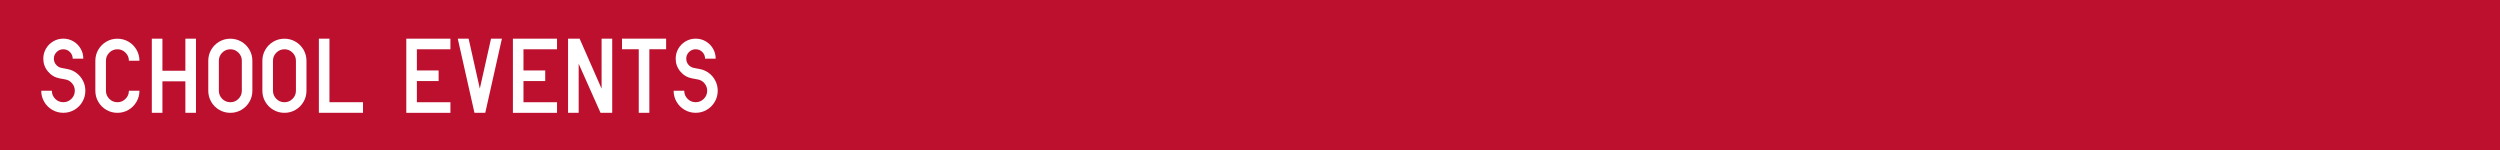 <?xml version="1.0" encoding="UTF-8"?>
<svg id="b" data-name="レイヤー_2" xmlns="http://www.w3.org/2000/svg" viewBox="0 0 1000 60">
  <defs>
    <style>
      .d {
        fill: #bc102e;
      }

      .e {
        fill: #fff;
      }
    </style>
  </defs>
  <g id="c" data-name="レイアウト">
    <rect class="d" width="1000" height="60"/>
    <g>
      <path class="e" d="M33.32,23.48h-4.24c0-1.04-.37-1.93-1.1-2.67-.73-.74-1.62-1.1-2.66-1.1s-1.93.37-2.67,1.1c-.74.74-1.1,1.63-1.1,2.67,0,.9.29,1.7.86,2.39.57.69,1.3,1.12,2.18,1.29l2.38.46c1.35.25,2.57.79,3.66,1.61,1.09.82,1.94,1.85,2.57,3.09.63,1.24.94,2.56.94,3.97,0,1.6-.39,3.07-1.18,4.43-.79,1.35-1.86,2.43-3.21,3.22-1.36.79-2.83,1.18-4.42,1.18s-3.07-.39-4.43-1.18c-1.35-.79-2.43-1.86-3.22-3.22-.79-1.36-1.18-2.83-1.18-4.43h4.24c0,1.26.45,2.34,1.34,3.24.89.9,1.98,1.35,3.25,1.35s2.34-.45,3.24-1.35c.9-.9,1.35-1.98,1.35-3.24,0-1.11-.35-2.08-1.06-2.93-.7-.85-1.58-1.37-2.64-1.57l-2.37-.44c-1.87-.35-3.43-1.27-4.67-2.75-1.24-1.48-1.86-3.19-1.86-5.13,0-1.45.36-2.79,1.07-4.02.72-1.23,1.69-2.2,2.92-2.92,1.23-.72,2.57-1.07,4.02-1.07s2.79.36,4.01,1.07c1.22.72,2.2,1.69,2.91,2.92.72,1.23,1.07,2.57,1.07,4.02Z"/>
      <path class="e" d="M55.78,36.3c0,1.6-.39,3.07-1.18,4.43-.79,1.35-1.86,2.43-3.21,3.22-1.36.79-2.83,1.18-4.43,1.18s-3.07-.39-4.42-1.18c-1.35-.79-2.43-1.86-3.22-3.22-.79-1.36-1.18-2.83-1.18-4.43v-12c0-1.59.39-3.07,1.18-4.42.79-1.36,1.86-2.43,3.22-3.22,1.36-.79,2.83-1.18,4.42-1.18s3.07.4,4.43,1.18c1.35.79,2.42,1.86,3.21,3.22.79,1.35,1.18,2.83,1.18,4.42h-4.22c0-1.26-.45-2.34-1.35-3.24-.9-.9-1.98-1.35-3.24-1.35s-2.35.45-3.25,1.35c-.9.9-1.34,1.98-1.34,3.24v12c0,1.26.45,2.34,1.34,3.24.9.9,1.98,1.35,3.25,1.35s2.34-.45,3.24-1.35c.9-.9,1.35-1.98,1.35-3.24h4.22Z"/>
      <path class="e" d="M60.73,45.12V15.47h4.24v12.83h9.18v-12.83h4.24v29.65h-4.24v-12.59h-9.18v12.59h-4.24Z"/>
      <path class="e" d="M83.31,36.3v-12c0-1.59.39-3.07,1.18-4.42.79-1.36,1.86-2.43,3.22-3.22,1.36-.79,2.83-1.18,4.42-1.18s3.07.4,4.43,1.18c1.35.79,2.42,1.86,3.21,3.22.79,1.35,1.18,2.83,1.18,4.42v12c0,1.6-.39,3.07-1.18,4.43-.79,1.35-1.86,2.43-3.21,3.22-1.36.79-2.83,1.18-4.43,1.18s-3.07-.39-4.42-1.18c-1.35-.79-2.43-1.86-3.22-3.22-.79-1.36-1.18-2.83-1.18-4.43ZM87.55,24.3v12c0,1.26.45,2.34,1.34,3.24.9.9,1.98,1.35,3.25,1.35s2.34-.45,3.24-1.35c.9-.9,1.35-1.98,1.35-3.24v-12c0-1.26-.45-2.34-1.35-3.24-.9-.9-1.98-1.35-3.24-1.35s-2.35.45-3.25,1.35c-.9.9-1.34,1.98-1.34,3.24Z"/>
      <path class="e" d="M104.95,36.3v-12c0-1.59.39-3.07,1.18-4.42.79-1.36,1.86-2.43,3.22-3.22,1.36-.79,2.83-1.18,4.43-1.18s3.07.4,4.42,1.18c1.35.79,2.42,1.86,3.21,3.22.79,1.35,1.18,2.83,1.18,4.42v12c0,1.6-.39,3.07-1.18,4.43-.79,1.35-1.86,2.43-3.21,3.22-1.36.79-2.83,1.18-4.42,1.18s-3.07-.39-4.43-1.18c-1.35-.79-2.43-1.86-3.22-3.22-.79-1.36-1.18-2.83-1.18-4.43ZM109.19,24.3v12c0,1.26.45,2.34,1.34,3.24.89.9,1.98,1.35,3.25,1.35s2.34-.45,3.24-1.35c.9-.9,1.35-1.98,1.35-3.24v-12c0-1.26-.45-2.34-1.35-3.24-.9-.9-1.98-1.35-3.24-1.35s-2.35.45-3.25,1.35c-.9.9-1.34,1.98-1.34,3.24Z"/>
      <path class="e" d="M127.54,15.47h4.24v25.42h13.42v4.24h-17.65V15.47Z"/>
      <path class="e" d="M162.52,45.12V15.47h17.65v4.24h-13.42v8.47h8.7v4.24h-8.7v8.47h13.42v4.24h-17.65Z"/>
      <path class="e" d="M183.1,15.48h4.35l4.48,19.97,4.48-19.97h4.35l-6.65,29.64h-4.33l-6.67-29.64Z"/>
      <path class="e" d="M205.16,45.12V15.47h17.65v4.24h-13.42v8.47h8.7v4.24h-8.7v8.47h13.42v4.24h-17.65Z"/>
      <path class="e" d="M227.22,45.12V15.47h4.63l8.79,20.01V15.47h4.24v29.65h-4.67l-8.74-19.62v19.62h-4.24Z"/>
      <path class="e" d="M255.5,45.12v-25.42h-6.7v-4.24h17.65v4.24h-6.71v25.42h-4.24Z"/>
      <path class="e" d="M286.27,23.48h-4.24c0-1.04-.37-1.93-1.1-2.67-.73-.74-1.62-1.1-2.66-1.1s-1.93.37-2.67,1.1c-.74.74-1.1,1.63-1.1,2.67,0,.9.29,1.7.86,2.39.57.69,1.3,1.12,2.18,1.29l2.38.46c1.35.25,2.57.79,3.66,1.61,1.09.82,1.94,1.85,2.57,3.09.63,1.24.94,2.56.94,3.97,0,1.6-.39,3.07-1.18,4.43-.79,1.35-1.86,2.43-3.21,3.22-1.36.79-2.83,1.18-4.43,1.18s-3.07-.39-4.42-1.18c-1.35-.79-2.43-1.86-3.22-3.22-.79-1.36-1.18-2.83-1.18-4.43h4.24c0,1.26.45,2.34,1.34,3.24.9.9,1.98,1.35,3.25,1.35s2.34-.45,3.24-1.35c.9-.9,1.35-1.98,1.35-3.24,0-1.11-.35-2.08-1.06-2.93-.7-.85-1.58-1.37-2.64-1.57l-2.37-.44c-1.87-.35-3.43-1.27-4.67-2.75-1.24-1.48-1.86-3.19-1.86-5.13,0-1.45.36-2.79,1.07-4.02.72-1.23,1.69-2.2,2.92-2.92,1.23-.72,2.57-1.07,4.02-1.07s2.79.36,4.01,1.07c1.22.72,2.19,1.69,2.91,2.92.72,1.23,1.07,2.57,1.07,4.02Z"/>
    </g>
  </g>
</svg>